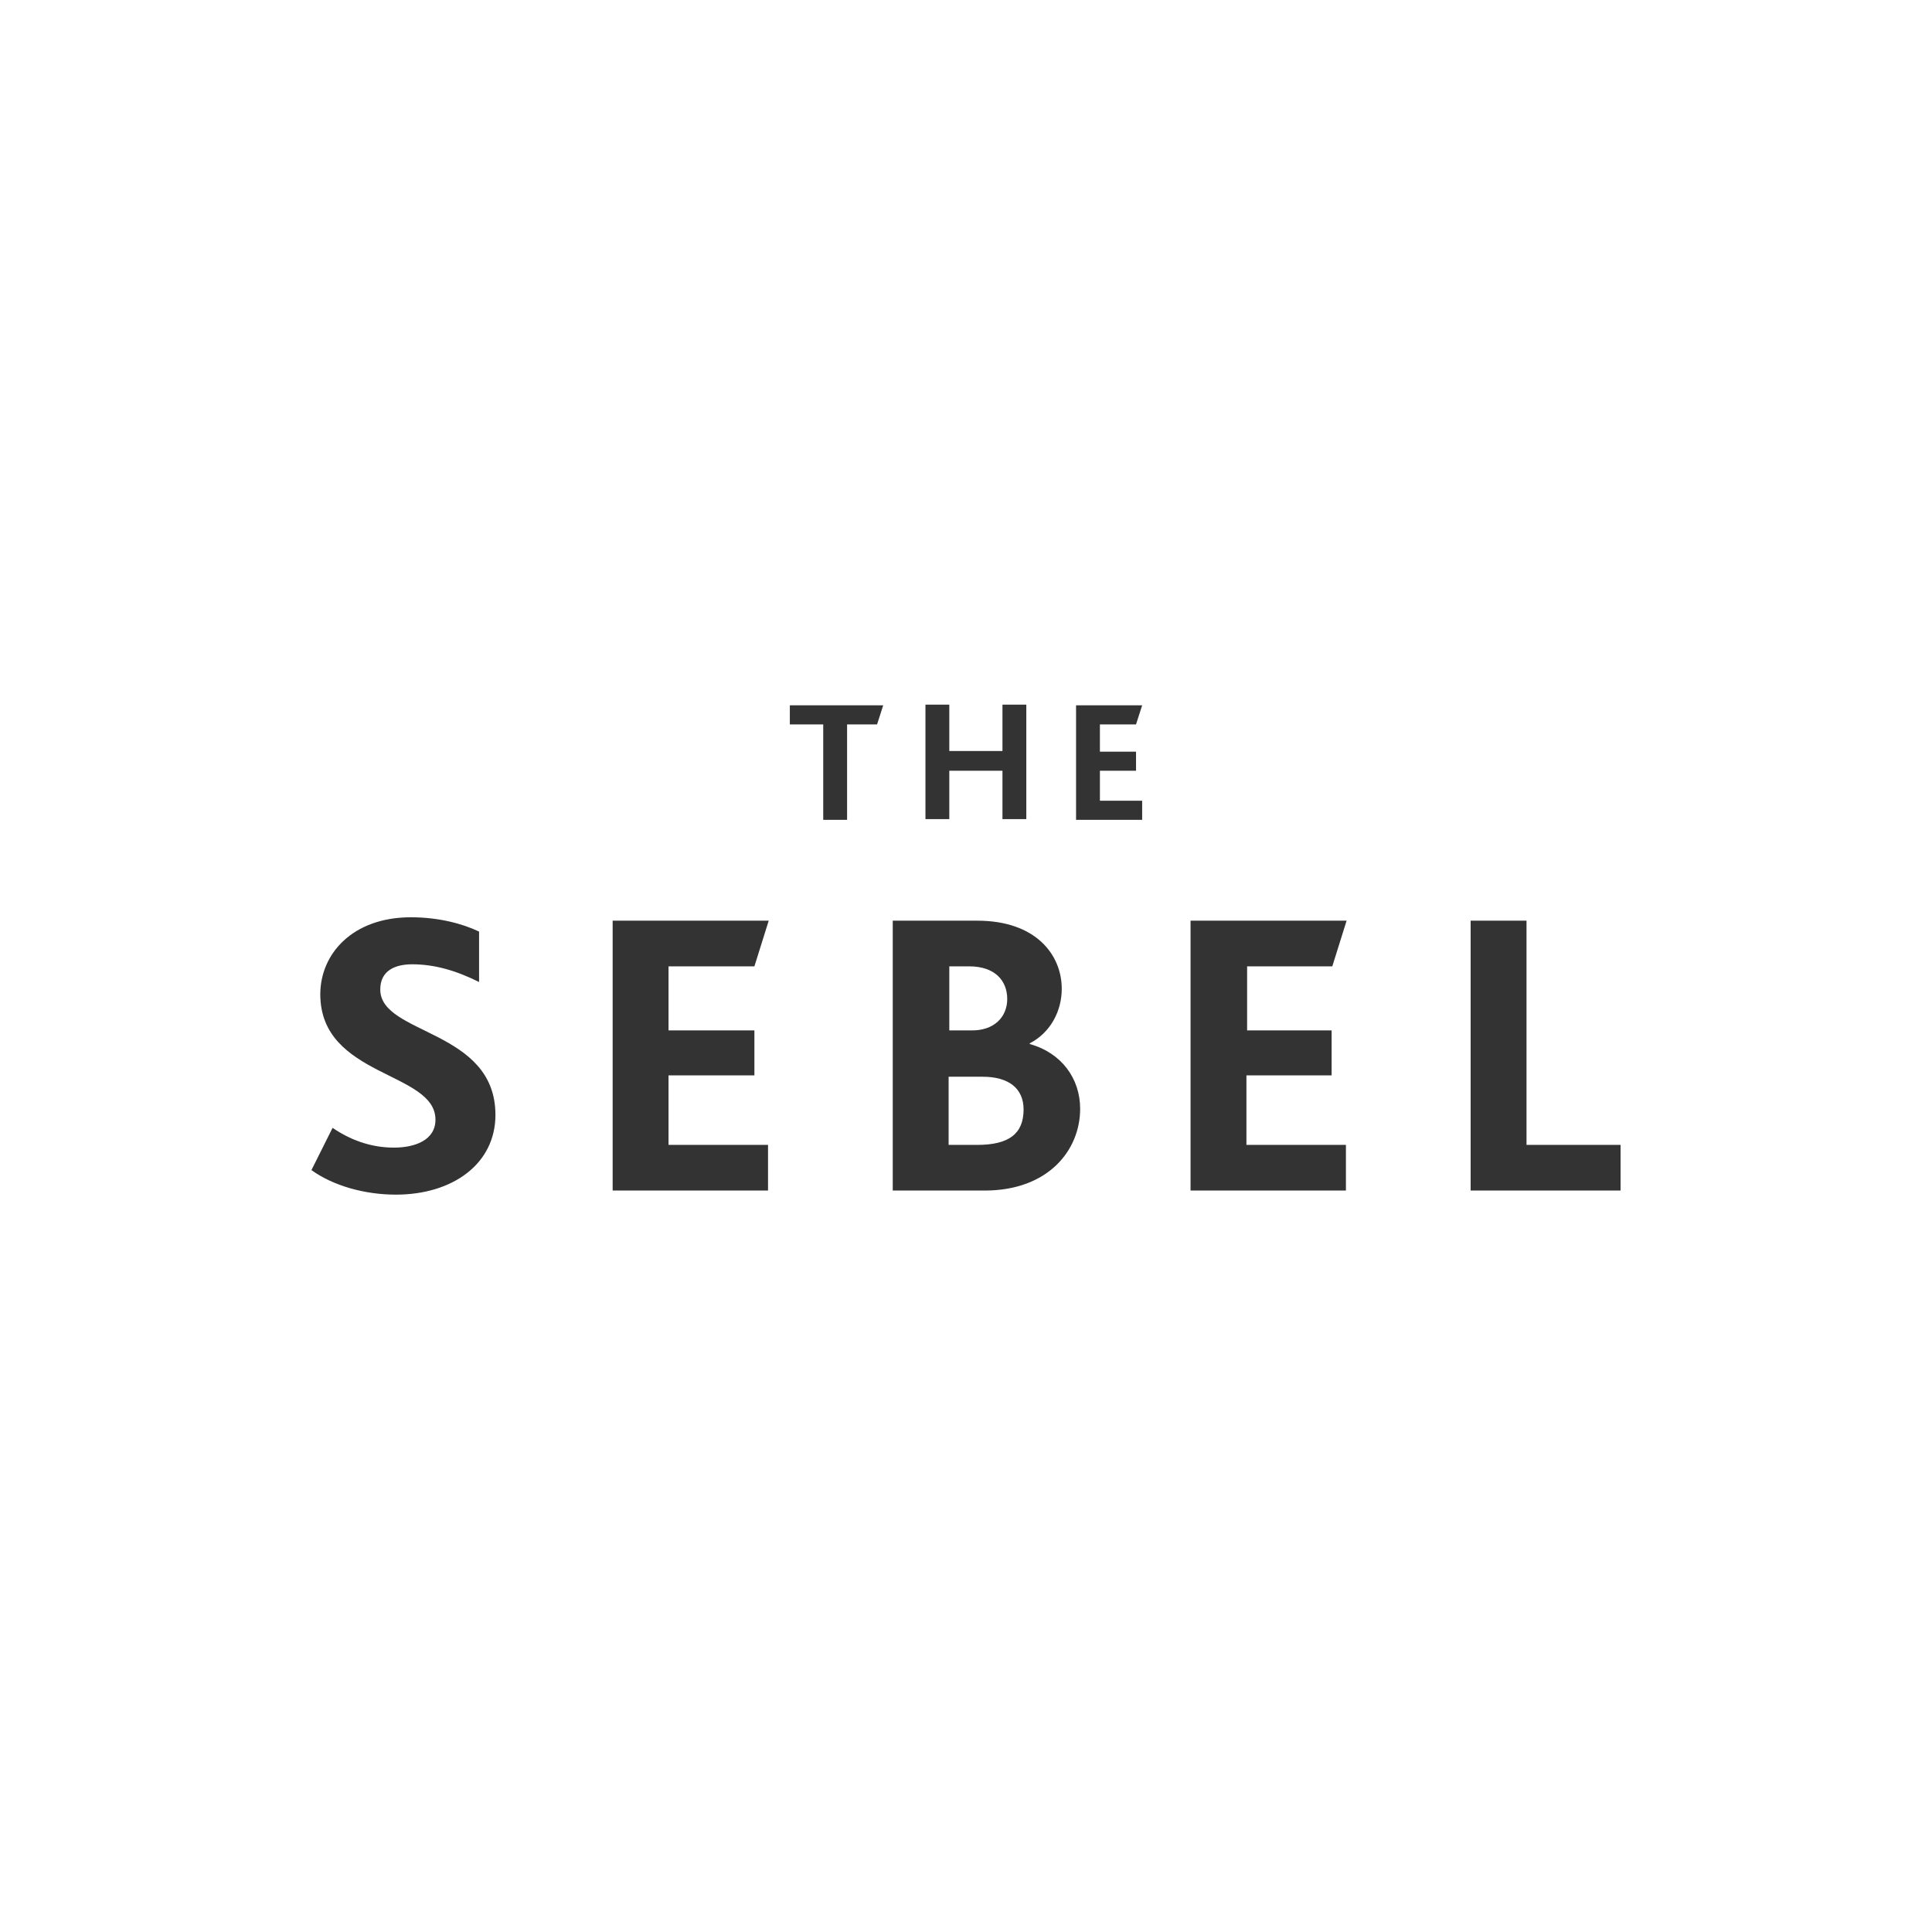 <?xml version="1.0" encoding="utf-8"?>
<!-- Generator: Adobe Illustrator 27.4.0, SVG Export Plug-In . SVG Version: 6.00 Build 0)  -->
<svg version="1.1" id="Layer_1" xmlns="http://www.w3.org/2000/svg" xmlns:xlink="http://www.w3.org/1999/xlink" x="0px" y="0px"
	 viewBox="0 0 283.5 283.5" style="enable-background:new 0 0 283.5 283.5;" xml:space="preserve">
<rect x="0" y="0" width="283.5" height="283.5" fill="#333333" stroke="none"/>
<style type="text/css">
	.st0{fill:#FFFFFF;}
</style>
<g>
	<path class="st0" d="M144.2,158h-5v10h4.2c4.6,0,6.8-1.6,6.8-5.2C150.2,159.7,148,158,144.2,158z"/>
	<path class="st0" d="M147.8,146.6c0-2.7-1.8-4.8-5.6-4.8h-2.9v9.4h3.1C145.9,151.3,147.8,149.2,147.8,146.6z"/>
	<path class="st0" d="M0,0v283.5h283.5V0H0z M135.8,103.4h3.5v6.8h7.8v-6.8h3.5v16.8h-3.5v-7.1h-7.8v7.1h-3.5V103.4z M58.1,175.3
		c-4.6,0-9.2-1.3-12.4-3.6l3.1-6.2c2.5,1.7,5.5,2.9,9,2.9c3.1,0,6.1-1.1,6.1-4.1c0-7.1-16.9-6.2-16.9-18.4c0-5.9,4.7-11.3,13.3-11.3
		c4.2,0,7.7,1,10,2.1v7.4c-3.4-1.7-6.6-2.6-9.8-2.6c-2.5,0-4.7,0.9-4.7,3.7c0,6.7,16.9,5.8,16.9,18.4
		C72.7,170.8,66.4,175.3,58.1,175.3z M110.7,151.2v6.6H98.1V168h14.6v6.7H89.9v-39.6h22.9l-2.1,6.7H98.1v9.4H110.7z M128.7,106.3
		h-4.4v14h-3.5v-14h-4.9v-2.8h13.7L128.7,106.3z M144.5,174.7H131v-39.6h12.4c8.6,0,12.4,5,12.4,10c0,3.2-1.6,6.4-4.7,8v0.1
		c4.7,1.3,7.4,5.1,7.4,9.5C158.5,168.8,153.8,174.7,144.5,174.7z M166.7,110.3v2.8h-5.3v4.4h6.2v2.8h-9.7v-16.8h9.7l-0.9,2.8h-5.3v4
		L166.7,110.3L166.7,110.3z M195.4,151.2v6.6h-12.5V168h14.6v6.7h-22.8v-39.6h22.9l-2.1,6.7H183v9.4H195.4z M237.8,174.7h-22v-39.6
		h8.2V168h13.8V174.7z"/>
</g>
</svg>
